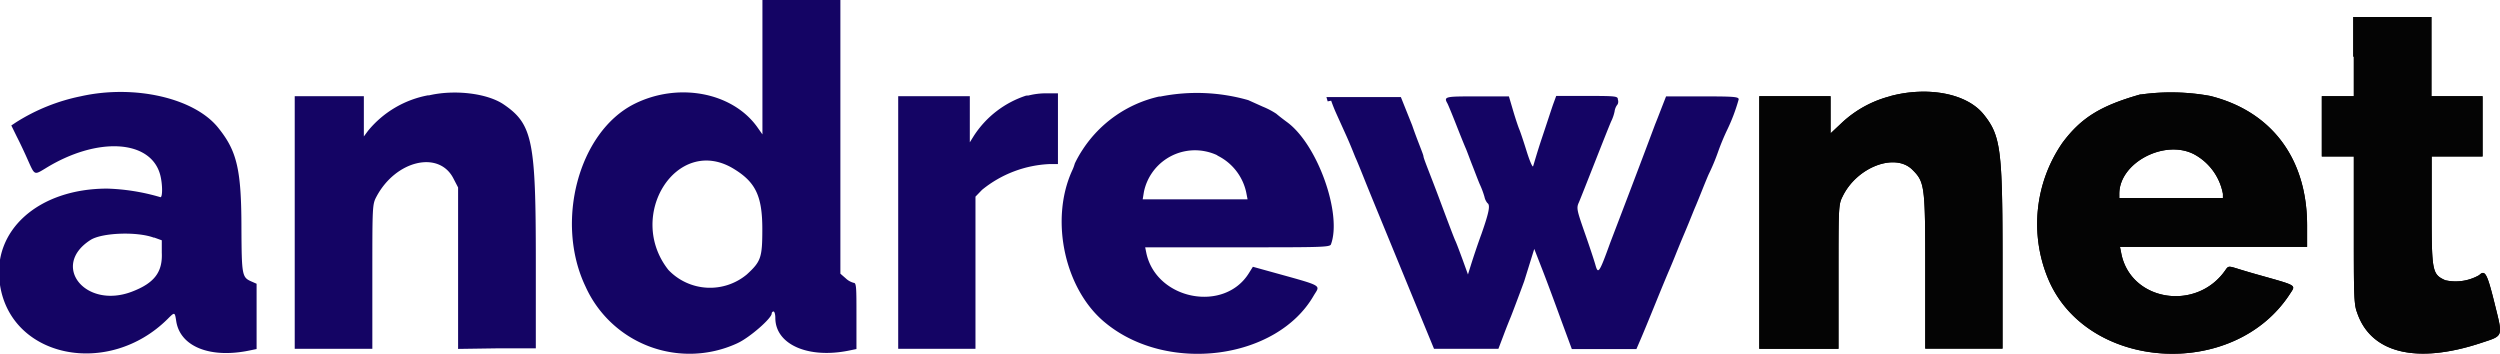 <svg height="44.716" width="315.987" xmlns="http://www.w3.org/2000/svg" viewBox="0 0 220.97 31.27"><defs><style>.cls-1{fill:none;}.cls-2{fill:#040404;}.cls-2,.cls-3{fill-rule:evenodd;}.cls-3{fill:#140464;}</style></defs><title>andrewnet vector</title><rect class="cls-1" x="-1.09" y="-1" width="582" height="402"/><path class="cls-2" d="M208.05,5V8.5h-2.83v5.33h2.83V20.3c0,5.56,0,6.59.28,7.3,1.2,3.62,5.26,4.61,11,2.7,2-.66,1.9-.48,1.14-3.57-.64-2.57-.83-2.91-1.34-2.41a4.19,4.19,0,0,1-3,.45c-1.16-.53-1.2-.77-1.2-6.19V13.83h4.5V8.5h-4.52v-7H208V5m-40.9,3.5a9.87,9.87,0,0,0-4.3,2.35l-1,.94V8.5h-6.3V30.83h7V24.47c0-6.17,0-6.39.36-7.1,1.26-2.61,4.65-3.9,6.18-2.36,1.09,1.09,1.13,1.41,1.13,9v6.8H177V23c0-9.76-.15-11-1.67-12.89s-5-2.48-8.23-1.62m22.07-.14c-3.51,1-5.23,2.06-6.88,4.28A12.62,12.62,0,0,0,181,24.57c3.37,8.24,16.46,9.08,21.42,1.38.5-.77.66-.68-2.71-1.63-.69-.19-1.59-.46-2-.59-.72-.22-.76-.22-1,.13-2.56,3.72-8.41,2.77-9.22-1.49l-.11-.55h16.54v-1.9c0-5.9-3.13-10.08-8.57-11.44a19.2,19.2,0,0,0-6.1-.13m4.67,5.28a5,5,0,0,1,2.56,3.5v.37h-9.16v-.37c0-2.75,4-4.84,6.6-3.5M-89.78-38.67h0"/><path class="cls-3" d="M67.39,5.94v5.94l-.48-.68c-2.22-3.06-7-3.95-10.87-2-4.92,2.5-7,10.45-4.29,16.12a10.08,10.08,0,0,0,13.31,5.07l.15-.07c1.07-.5,3-2.19,3-2.61a.18.18,0,0,1,.16-.18h0c.09,0,.16.26.16.57,0,2.35,2.91,3.63,6.54,2.88l.63-.13V27.91c0-2.43,0-2.91-.24-2.91a1.62,1.62,0,0,1-.71-.4l-.47-.41V0H67.39V5.94M7.14,8.51a17,17,0,0,0-5.72,2.3L1,11.09l.49,1c.28.54.73,1.5,1,2.12.58,1.29.54,1.27,1.53.67,4.55-2.81,9.27-2.55,10.13.54.23.82.24,2.14,0,2a18.51,18.51,0,0,0-4.67-.75C3.39,16.67-.77,20.39,0,25.19c1,6.47,9.6,8.19,14.82,3,.63-.63.63-.63.76.22.36,2.23,3,3.29,6.47,2.57l.63-.13V25.08l-.5-.22c-.78-.35-.82-.57-.84-4.63,0-5.22-.39-6.85-2-8.87-2.07-2.68-7.43-3.92-12.2-2.85m30.77-.1a9,9,0,0,0-5.38,3.15l-.37.5V8.5H26.05V30.83h6.86V24.46c0-6.31,0-6.39.37-7.09,1.71-3.2,5.51-4.09,6.79-1.61l.42.81V30.84l3.42-.05h3.45V23.12c0-10.65-.27-12.14-2.84-13.89-1.47-1-4.41-1.34-6.69-.78m52.87,0A8.73,8.73,0,0,0,86.08,12l-.36.58V8.5H79.39V30.83h6.83V17.38l.58-.6a10.15,10.15,0,0,1,6-2.28h.71V8.25h-.92a6.33,6.33,0,0,0-1.68.19m11.55.09a10.94,10.94,0,0,0-6.77,4.7A10.09,10.09,0,0,0,95,14.45a3.81,3.81,0,0,1-.24.64c-2,4.4-.63,10.59,3,13.49,5.5,4.47,15.1,3.19,18.35-2.44.59-1,1-.79-4-2.18l-1.37-.38-.35.56c-2.18,3.52-8.15,2.37-9.06-1.74l-.11-.54h8.16c7.29,0,8.17,0,8.26-.26,1-2.69-1.19-8.86-3.9-10.82-.38-.28-.79-.6-.92-.72a6.86,6.86,0,0,0-1.2-.63l-1.29-.58a16.52,16.52,0,0,0-7.75-.32m15.08.37c.07.21.22.6.34.88s.55,1.22,1,2.22.75,1.81.84,2,.5,1.19.92,2.25c.89,2.19,1,2.44,3.86,9.41l2.13,5.17h5.69l.46-1.21c.25-.67.53-1.36.61-1.55s.63-1.63,1.21-3.21l.89-2.86.67,1.72c.37.94,1.11,2.93,1.65,4.42l1,2.71h5.71l.34-.79c.19-.43.8-1.91,1.36-3.29s1.09-2.65,1.17-2.83.35-.82.59-1.42.5-1.23.58-1.42.35-.82.59-1.41.5-1.24.58-1.42.34-.82.58-1.42.5-1.23.58-1.41a18.39,18.39,0,0,0,.84-2,20.54,20.54,0,0,1,.83-2,16.12,16.12,0,0,0,1-2.66c0-.23-.44-.26-3.21-.26h-3.21l-.39,1c-.22.57-.46,1.19-.54,1.38s-1,2.71-4,10.54c-1,2.77-1.08,2.83-1.33,1.92-.1-.35-.51-1.6-.93-2.79-.7-2-.74-2.19-.52-2.67.12-.27.8-2,1.49-3.75s1.33-3.37,1.41-3.51a3.66,3.66,0,0,0,.26-.79,1.23,1.23,0,0,1,.27-.63A.55.55,0,0,0,143,8.8c0-.3-.14-.32-2.73-.32h-2.72l-.26.71c-.14.39-.57,1.72-1,3s-.73,2.36-.78,2.5-.31-.47-.58-1.34-.56-1.73-.64-1.91-.33-.92-.54-1.63l-.38-1.29h-2.79c-2.83,0-3,0-2.64.63.08.16.43,1,.77,1.87s.72,1.81.84,2.08.38,1,.58,1.5.5,1.31.66,1.68a7.56,7.56,0,0,1,.42,1.12,1.27,1.27,0,0,0,.26.55c.27.17.15.8-.53,2.74-.37,1-.79,2.29-.93,2.74l-.26.83-.48-1.33c-.27-.73-.55-1.48-.64-1.66s-.73-1.87-1.43-3.75-1.38-3.52-1.38-3.69-.53-1.37-1-2.75l-1-2.5h-6.58l.11.38m-9.81,4.76A4.73,4.73,0,0,1,110.15,17l.12.62H101l.11-.67a4.61,4.61,0,0,1,5.45-3.57,4.67,4.67,0,0,1,1.09.37m-42.9,1.11c2,1.19,2.63,2.39,2.63,5.39,0,2.52-.12,2.86-1.36,4a5.08,5.08,0,0,1-6.94-.39c-3.78-4.78.71-11.89,5.67-9M13.64,21l.66.24v1.1c.08,1.72-.67,2.69-2.64,3.44C7.54,27.35,4.45,23.48,8,21.21c1-.64,4.09-.76,5.58-.21"/><path class="cls-2" d="M208.05,5V8.5h-2.83v5.33h2.83V20.3c0,5.56,0,6.59.28,7.3,1.2,3.62,5.26,4.61,11,2.7,2-.66,1.9-.48,1.14-3.57-.64-2.57-.83-2.91-1.34-2.41a4.19,4.19,0,0,1-3,.45c-1.16-.53-1.2-.77-1.2-6.19V13.83h4.5V8.5h-4.52v-7H208V5m-40.9,3.5a9.87,9.87,0,0,0-4.3,2.35l-1,.94V8.5h-6.3V30.83h7V24.47c0-6.17,0-6.39.36-7.1,1.26-2.61,4.65-3.9,6.18-2.36,1.09,1.09,1.13,1.41,1.13,9v6.8H177V23c0-9.76-.15-11-1.67-12.89s-5-2.48-8.23-1.62m22.07-.14c-3.51,1-5.23,2.06-6.88,4.28A12.62,12.62,0,0,0,181,24.57c3.37,8.24,16.46,9.08,21.42,1.38.5-.77.66-.68-2.71-1.63-.69-.19-1.59-.46-2-.59-.72-.22-.76-.22-1,.13-2.56,3.72-8.41,2.77-9.22-1.49l-.11-.55h16.54v-1.9c0-5.9-3.13-10.08-8.57-11.44a19.2,19.2,0,0,0-6.1-.13m4.67,5.28a5,5,0,0,1,2.56,3.5v.37h-9.16v-.37c0-2.75,4-4.84,6.6-3.5M-89.78-38.67h0"/></svg>
